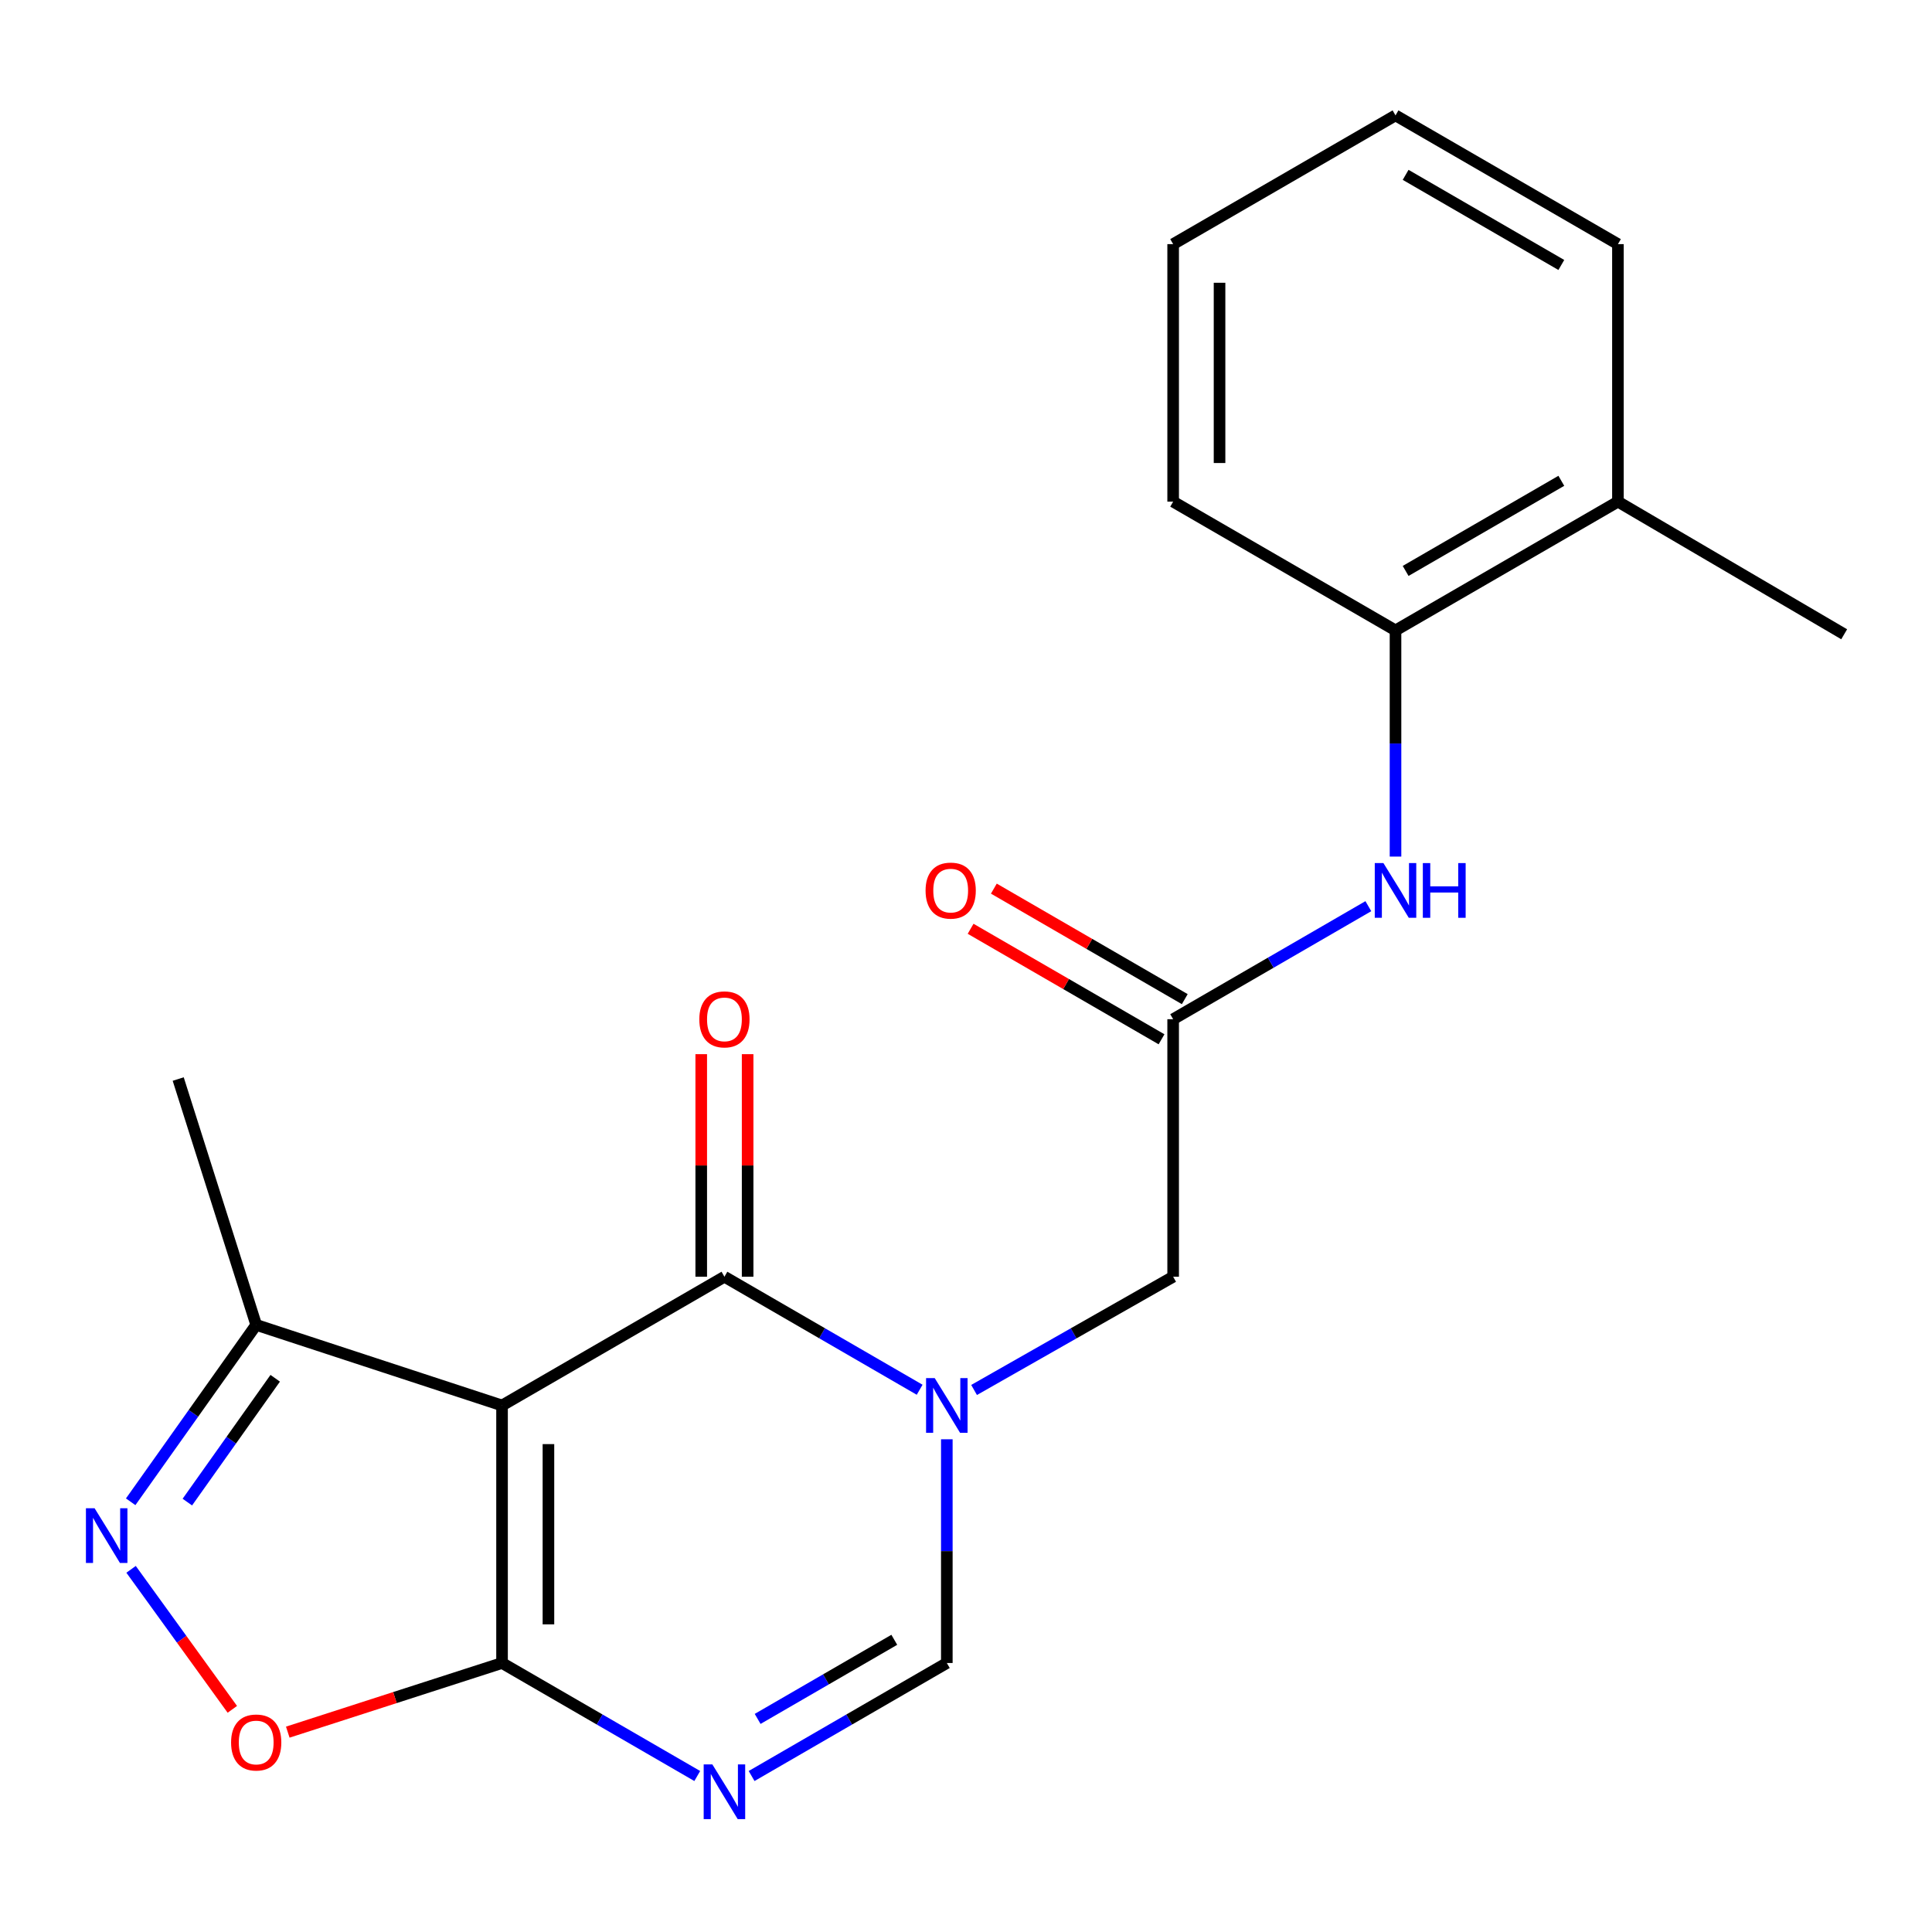 <?xml version='1.0' encoding='iso-8859-1'?>
<svg version='1.1' baseProfile='full'
              xmlns='http://www.w3.org/2000/svg'
                      xmlns:rdkit='http://www.rdkit.org/xml'
                      xmlns:xlink='http://www.w3.org/1999/xlink'
                  xml:space='preserve'
width='1000px' height='1000px' viewBox='0 0 1000 1000'>
<!-- END OF HEADER -->
<rect style='opacity:1.0;fill:#FFFFFF;stroke:none' width='1000' height='1000' x='0' y='0'> </rect>
<path class='bond-1' d='M 259.857,727.475 L 374.965,660.836' style='fill:none;fill-rule:evenodd;stroke:#000000;stroke-width:6px;stroke-linecap:butt;stroke-linejoin:miter;stroke-opacity:1' />
<path class='bond-2' d='M 259.857,727.475 L 259.857,860.767' style='fill:none;fill-rule:evenodd;stroke:#000000;stroke-width:6px;stroke-linecap:butt;stroke-linejoin:miter;stroke-opacity:1' />
<path class='bond-2' d='M 283.871,747.469 L 283.871,840.773' style='fill:none;fill-rule:evenodd;stroke:#000000;stroke-width:6px;stroke-linecap:butt;stroke-linejoin:miter;stroke-opacity:1' />
<path class='bond-7' d='M 259.857,727.475 L 132.609,685.757' style='fill:none;fill-rule:evenodd;stroke:#000000;stroke-width:6px;stroke-linecap:butt;stroke-linejoin:miter;stroke-opacity:1' />
<path class='bond-0' d='M 476.007,719.332 L 425.486,690.084' style='fill:none;fill-rule:evenodd;stroke:#0000FF;stroke-width:6px;stroke-linecap:butt;stroke-linejoin:miter;stroke-opacity:1' />
<path class='bond-0' d='M 425.486,690.084 L 374.965,660.836' style='fill:none;fill-rule:evenodd;stroke:#000000;stroke-width:6px;stroke-linecap:butt;stroke-linejoin:miter;stroke-opacity:1' />
<path class='bond-10' d='M 504.182,719.449 L 555.702,690.143' style='fill:none;fill-rule:evenodd;stroke:#0000FF;stroke-width:6px;stroke-linecap:butt;stroke-linejoin:miter;stroke-opacity:1' />
<path class='bond-10' d='M 555.702,690.143 L 607.221,660.836' style='fill:none;fill-rule:evenodd;stroke:#000000;stroke-width:6px;stroke-linecap:butt;stroke-linejoin:miter;stroke-opacity:1' />
<path class='bond-22' d='M 490.073,744.967 L 490.073,802.867' style='fill:none;fill-rule:evenodd;stroke:#0000FF;stroke-width:6px;stroke-linecap:butt;stroke-linejoin:miter;stroke-opacity:1' />
<path class='bond-22' d='M 490.073,802.867 L 490.073,860.767' style='fill:none;fill-rule:evenodd;stroke:#000000;stroke-width:6px;stroke-linecap:butt;stroke-linejoin:miter;stroke-opacity:1' />
<path class='bond-12' d='M 386.972,660.836 L 386.972,603.236' style='fill:none;fill-rule:evenodd;stroke:#000000;stroke-width:6px;stroke-linecap:butt;stroke-linejoin:miter;stroke-opacity:1' />
<path class='bond-12' d='M 386.972,603.236 L 386.972,545.637' style='fill:none;fill-rule:evenodd;stroke:#FF0000;stroke-width:6px;stroke-linecap:butt;stroke-linejoin:miter;stroke-opacity:1' />
<path class='bond-12' d='M 362.958,660.836 L 362.958,603.236' style='fill:none;fill-rule:evenodd;stroke:#000000;stroke-width:6px;stroke-linecap:butt;stroke-linejoin:miter;stroke-opacity:1' />
<path class='bond-12' d='M 362.958,603.236 L 362.958,545.637' style='fill:none;fill-rule:evenodd;stroke:#FF0000;stroke-width:6px;stroke-linecap:butt;stroke-linejoin:miter;stroke-opacity:1' />
<path class='bond-3' d='M 259.857,860.767 L 310.379,890.015' style='fill:none;fill-rule:evenodd;stroke:#000000;stroke-width:6px;stroke-linecap:butt;stroke-linejoin:miter;stroke-opacity:1' />
<path class='bond-3' d='M 310.379,890.015 L 360.9,919.263' style='fill:none;fill-rule:evenodd;stroke:#0000FF;stroke-width:6px;stroke-linecap:butt;stroke-linejoin:miter;stroke-opacity:1' />
<path class='bond-6' d='M 259.857,860.767 L 204.405,878.662' style='fill:none;fill-rule:evenodd;stroke:#000000;stroke-width:6px;stroke-linecap:butt;stroke-linejoin:miter;stroke-opacity:1' />
<path class='bond-6' d='M 204.405,878.662 L 148.952,896.557' style='fill:none;fill-rule:evenodd;stroke:#FF0000;stroke-width:6px;stroke-linecap:butt;stroke-linejoin:miter;stroke-opacity:1' />
<path class='bond-5' d='M 389.03,919.263 L 439.551,890.015' style='fill:none;fill-rule:evenodd;stroke:#0000FF;stroke-width:6px;stroke-linecap:butt;stroke-linejoin:miter;stroke-opacity:1' />
<path class='bond-5' d='M 439.551,890.015 L 490.073,860.767' style='fill:none;fill-rule:evenodd;stroke:#000000;stroke-width:6px;stroke-linecap:butt;stroke-linejoin:miter;stroke-opacity:1' />
<path class='bond-5' d='M 392.155,889.706 L 427.52,869.232' style='fill:none;fill-rule:evenodd;stroke:#0000FF;stroke-width:6px;stroke-linecap:butt;stroke-linejoin:miter;stroke-opacity:1' />
<path class='bond-5' d='M 427.52,869.232 L 462.885,848.759' style='fill:none;fill-rule:evenodd;stroke:#000000;stroke-width:6px;stroke-linecap:butt;stroke-linejoin:miter;stroke-opacity:1' />
<path class='bond-4' d='M 67.638,777.318 L 100.123,731.538' style='fill:none;fill-rule:evenodd;stroke:#0000FF;stroke-width:6px;stroke-linecap:butt;stroke-linejoin:miter;stroke-opacity:1' />
<path class='bond-4' d='M 100.123,731.538 L 132.609,685.757' style='fill:none;fill-rule:evenodd;stroke:#000000;stroke-width:6px;stroke-linecap:butt;stroke-linejoin:miter;stroke-opacity:1' />
<path class='bond-4' d='M 96.968,777.481 L 119.708,745.435' style='fill:none;fill-rule:evenodd;stroke:#0000FF;stroke-width:6px;stroke-linecap:butt;stroke-linejoin:miter;stroke-opacity:1' />
<path class='bond-4' d='M 119.708,745.435 L 142.448,713.389' style='fill:none;fill-rule:evenodd;stroke:#000000;stroke-width:6px;stroke-linecap:butt;stroke-linejoin:miter;stroke-opacity:1' />
<path class='bond-21' d='M 67.846,812.283 L 94.05,848.516' style='fill:none;fill-rule:evenodd;stroke:#0000FF;stroke-width:6px;stroke-linecap:butt;stroke-linejoin:miter;stroke-opacity:1' />
<path class='bond-21' d='M 94.05,848.516 L 120.254,884.748' style='fill:none;fill-rule:evenodd;stroke:#FF0000;stroke-width:6px;stroke-linecap:butt;stroke-linejoin:miter;stroke-opacity:1' />
<path class='bond-15' d='M 132.609,685.757 L 92.239,558.509' style='fill:none;fill-rule:evenodd;stroke:#000000;stroke-width:6px;stroke-linecap:butt;stroke-linejoin:miter;stroke-opacity:1' />
<path class='bond-8' d='M 607.221,527.544 L 607.221,660.836' style='fill:none;fill-rule:evenodd;stroke:#000000;stroke-width:6px;stroke-linecap:butt;stroke-linejoin:miter;stroke-opacity:1' />
<path class='bond-9' d='M 607.221,527.544 L 657.736,498.291' style='fill:none;fill-rule:evenodd;stroke:#000000;stroke-width:6px;stroke-linecap:butt;stroke-linejoin:miter;stroke-opacity:1' />
<path class='bond-9' d='M 657.736,498.291 L 708.251,469.037' style='fill:none;fill-rule:evenodd;stroke:#0000FF;stroke-width:6px;stroke-linecap:butt;stroke-linejoin:miter;stroke-opacity:1' />
<path class='bond-13' d='M 613.237,517.153 L 563.826,488.552' style='fill:none;fill-rule:evenodd;stroke:#000000;stroke-width:6px;stroke-linecap:butt;stroke-linejoin:miter;stroke-opacity:1' />
<path class='bond-13' d='M 563.826,488.552 L 514.415,459.95' style='fill:none;fill-rule:evenodd;stroke:#FF0000;stroke-width:6px;stroke-linecap:butt;stroke-linejoin:miter;stroke-opacity:1' />
<path class='bond-13' d='M 601.206,537.936 L 551.795,509.335' style='fill:none;fill-rule:evenodd;stroke:#000000;stroke-width:6px;stroke-linecap:butt;stroke-linejoin:miter;stroke-opacity:1' />
<path class='bond-13' d='M 551.795,509.335 L 502.385,480.734' style='fill:none;fill-rule:evenodd;stroke:#FF0000;stroke-width:6px;stroke-linecap:butt;stroke-linejoin:miter;stroke-opacity:1' />
<path class='bond-11' d='M 722.316,443.367 L 722.316,384.83' style='fill:none;fill-rule:evenodd;stroke:#0000FF;stroke-width:6px;stroke-linecap:butt;stroke-linejoin:miter;stroke-opacity:1' />
<path class='bond-11' d='M 722.316,384.83 L 722.316,326.293' style='fill:none;fill-rule:evenodd;stroke:#000000;stroke-width:6px;stroke-linecap:butt;stroke-linejoin:miter;stroke-opacity:1' />
<path class='bond-14' d='M 722.316,326.293 L 837.437,259.654' style='fill:none;fill-rule:evenodd;stroke:#000000;stroke-width:6px;stroke-linecap:butt;stroke-linejoin:miter;stroke-opacity:1' />
<path class='bond-14' d='M 727.553,295.514 L 808.138,248.866' style='fill:none;fill-rule:evenodd;stroke:#000000;stroke-width:6px;stroke-linecap:butt;stroke-linejoin:miter;stroke-opacity:1' />
<path class='bond-16' d='M 722.316,326.293 L 607.221,259.654' style='fill:none;fill-rule:evenodd;stroke:#000000;stroke-width:6px;stroke-linecap:butt;stroke-linejoin:miter;stroke-opacity:1' />
<path class='bond-17' d='M 837.437,259.654 L 954.545,328.294' style='fill:none;fill-rule:evenodd;stroke:#000000;stroke-width:6px;stroke-linecap:butt;stroke-linejoin:miter;stroke-opacity:1' />
<path class='bond-18' d='M 837.437,259.654 L 837.437,126.362' style='fill:none;fill-rule:evenodd;stroke:#000000;stroke-width:6px;stroke-linecap:butt;stroke-linejoin:miter;stroke-opacity:1' />
<path class='bond-19' d='M 607.221,259.654 L 607.221,126.362' style='fill:none;fill-rule:evenodd;stroke:#000000;stroke-width:6px;stroke-linecap:butt;stroke-linejoin:miter;stroke-opacity:1' />
<path class='bond-19' d='M 631.235,239.66 L 631.235,146.356' style='fill:none;fill-rule:evenodd;stroke:#000000;stroke-width:6px;stroke-linecap:butt;stroke-linejoin:miter;stroke-opacity:1' />
<path class='bond-23' d='M 837.437,126.362 L 722.316,59.723' style='fill:none;fill-rule:evenodd;stroke:#000000;stroke-width:6px;stroke-linecap:butt;stroke-linejoin:miter;stroke-opacity:1' />
<path class='bond-23' d='M 808.138,137.149 L 727.553,90.502' style='fill:none;fill-rule:evenodd;stroke:#000000;stroke-width:6px;stroke-linecap:butt;stroke-linejoin:miter;stroke-opacity:1' />
<path class='bond-20' d='M 607.221,126.362 L 722.316,59.723' style='fill:none;fill-rule:evenodd;stroke:#000000;stroke-width:6px;stroke-linecap:butt;stroke-linejoin:miter;stroke-opacity:1' />
<path  class='atom-1' d='M 483.813 713.315
L 493.093 728.315
Q 494.013 729.795, 495.493 732.475
Q 496.973 735.155, 497.053 735.315
L 497.053 713.315
L 500.813 713.315
L 500.813 741.635
L 496.933 741.635
L 486.973 725.235
Q 485.813 723.315, 484.573 721.115
Q 483.373 718.915, 483.013 718.235
L 483.013 741.635
L 479.333 741.635
L 479.333 713.315
L 483.813 713.315
' fill='#0000FF'/>
<path  class='atom-4' d='M 368.705 913.246
L 377.985 928.246
Q 378.905 929.726, 380.385 932.406
Q 381.865 935.086, 381.945 935.246
L 381.945 913.246
L 385.705 913.246
L 385.705 941.566
L 381.825 941.566
L 371.865 925.166
Q 370.705 923.246, 369.465 921.046
Q 368.265 918.846, 367.905 918.166
L 367.905 941.566
L 364.225 941.566
L 364.225 913.246
L 368.705 913.246
' fill='#0000FF'/>
<path  class='atom-5' d='M 48.957 780.661
L 58.237 795.661
Q 59.157 797.141, 60.637 799.821
Q 62.117 802.501, 62.197 802.661
L 62.197 780.661
L 65.957 780.661
L 65.957 808.981
L 62.077 808.981
L 52.117 792.581
Q 50.957 790.661, 49.717 788.461
Q 48.517 786.261, 48.157 785.581
L 48.157 808.981
L 44.477 808.981
L 44.477 780.661
L 48.957 780.661
' fill='#0000FF'/>
<path  class='atom-7' d='M 119.609 901.911
Q 119.609 895.111, 122.969 891.311
Q 126.329 887.511, 132.609 887.511
Q 138.889 887.511, 142.249 891.311
Q 145.609 895.111, 145.609 901.911
Q 145.609 908.791, 142.209 912.711
Q 138.809 916.591, 132.609 916.591
Q 126.369 916.591, 122.969 912.711
Q 119.609 908.831, 119.609 901.911
M 132.609 913.391
Q 136.929 913.391, 139.249 910.511
Q 141.609 907.591, 141.609 901.911
Q 141.609 896.351, 139.249 893.551
Q 136.929 890.711, 132.609 890.711
Q 128.289 890.711, 125.929 893.511
Q 123.609 896.311, 123.609 901.911
Q 123.609 907.631, 125.929 910.511
Q 128.289 913.391, 132.609 913.391
' fill='#FF0000'/>
<path  class='atom-10' d='M 716.056 446.732
L 725.336 461.732
Q 726.256 463.212, 727.736 465.892
Q 729.216 468.572, 729.296 468.732
L 729.296 446.732
L 733.056 446.732
L 733.056 475.052
L 729.176 475.052
L 719.216 458.652
Q 718.056 456.732, 716.816 454.532
Q 715.616 452.332, 715.256 451.652
L 715.256 475.052
L 711.576 475.052
L 711.576 446.732
L 716.056 446.732
' fill='#0000FF'/>
<path  class='atom-10' d='M 736.456 446.732
L 740.296 446.732
L 740.296 458.772
L 754.776 458.772
L 754.776 446.732
L 758.616 446.732
L 758.616 475.052
L 754.776 475.052
L 754.776 461.972
L 740.296 461.972
L 740.296 475.052
L 736.456 475.052
L 736.456 446.732
' fill='#0000FF'/>
<path  class='atom-13' d='M 361.965 527.624
Q 361.965 520.824, 365.325 517.024
Q 368.685 513.224, 374.965 513.224
Q 381.245 513.224, 384.605 517.024
Q 387.965 520.824, 387.965 527.624
Q 387.965 534.504, 384.565 538.424
Q 381.165 542.304, 374.965 542.304
Q 368.725 542.304, 365.325 538.424
Q 361.965 534.544, 361.965 527.624
M 374.965 539.104
Q 379.285 539.104, 381.605 536.224
Q 383.965 533.304, 383.965 527.624
Q 383.965 522.064, 381.605 519.264
Q 379.285 516.424, 374.965 516.424
Q 370.645 516.424, 368.285 519.224
Q 365.965 522.024, 365.965 527.624
Q 365.965 533.344, 368.285 536.224
Q 370.645 539.104, 374.965 539.104
' fill='#FF0000'/>
<path  class='atom-14' d='M 479.074 460.972
Q 479.074 454.172, 482.434 450.372
Q 485.794 446.572, 492.074 446.572
Q 498.354 446.572, 501.714 450.372
Q 505.074 454.172, 505.074 460.972
Q 505.074 467.852, 501.674 471.772
Q 498.274 475.652, 492.074 475.652
Q 485.834 475.652, 482.434 471.772
Q 479.074 467.892, 479.074 460.972
M 492.074 472.452
Q 496.394 472.452, 498.714 469.572
Q 501.074 466.652, 501.074 460.972
Q 501.074 455.412, 498.714 452.612
Q 496.394 449.772, 492.074 449.772
Q 487.754 449.772, 485.394 452.572
Q 483.074 455.372, 483.074 460.972
Q 483.074 466.692, 485.394 469.572
Q 487.754 472.452, 492.074 472.452
' fill='#FF0000'/>
</svg>
